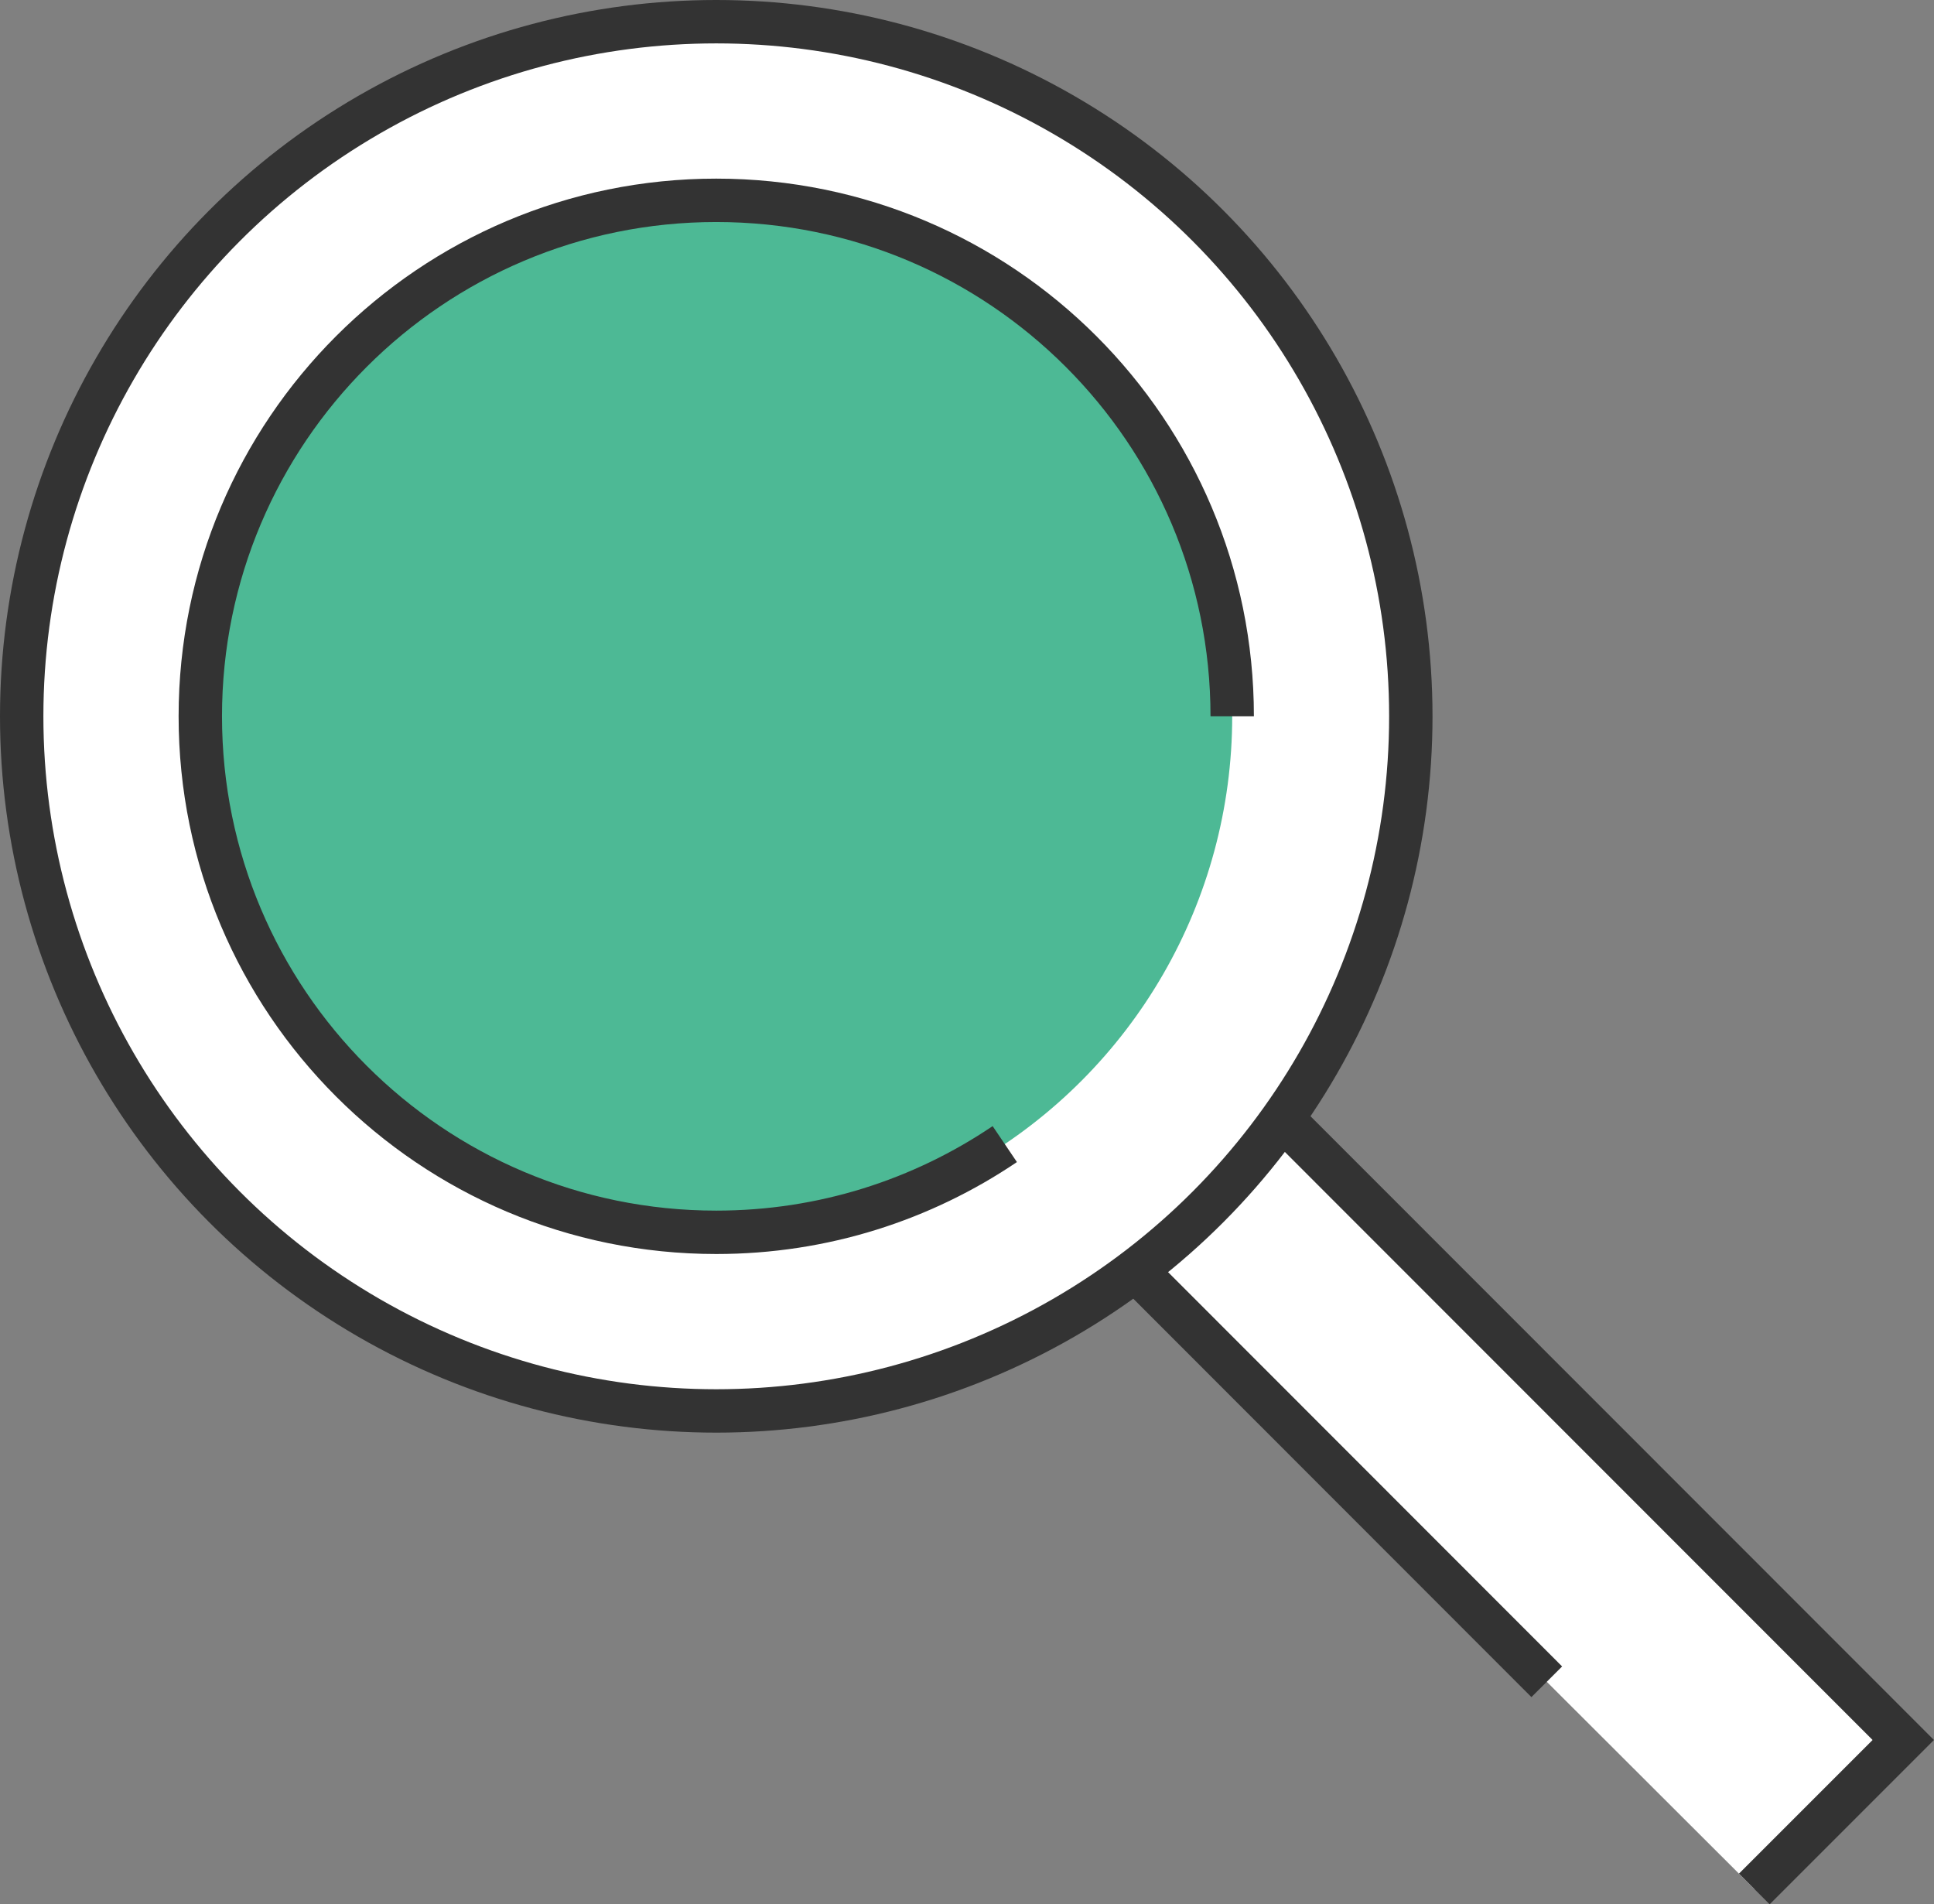 <svg id="_レイヤー_2" data-name="レイヤー 2" xmlns="http://www.w3.org/2000/svg" width="53.49" height="52.66"><rect width="100%" height="100%" fill="#808080" stroke="none"/><defs><style>.cls-1{fill:#fff;stroke:#333;stroke-miterlimit:10;stroke-width:1.2px}</style></defs><g id="home"><path class="cls-1" d="M42.78 46.51L26.18 29.9l4.12-4.13 22.34 22.35-4.12 4.12"/><circle class="cls-1" cx="19.81" cy="19.81" r="19.21"/><circle cx="19.81" cy="19.81" r="14.27" fill="#4db995"/><path d="M34.08 19.81c0-7.88-6.39-14.27-14.27-14.27S5.54 11.93 5.54 19.81s6.39 14.27 14.27 14.27c2.96 0 5.7-.9 7.98-2.44" fill="none" stroke="#333" stroke-miterlimit="10" stroke-width="1.2"/></g></svg>